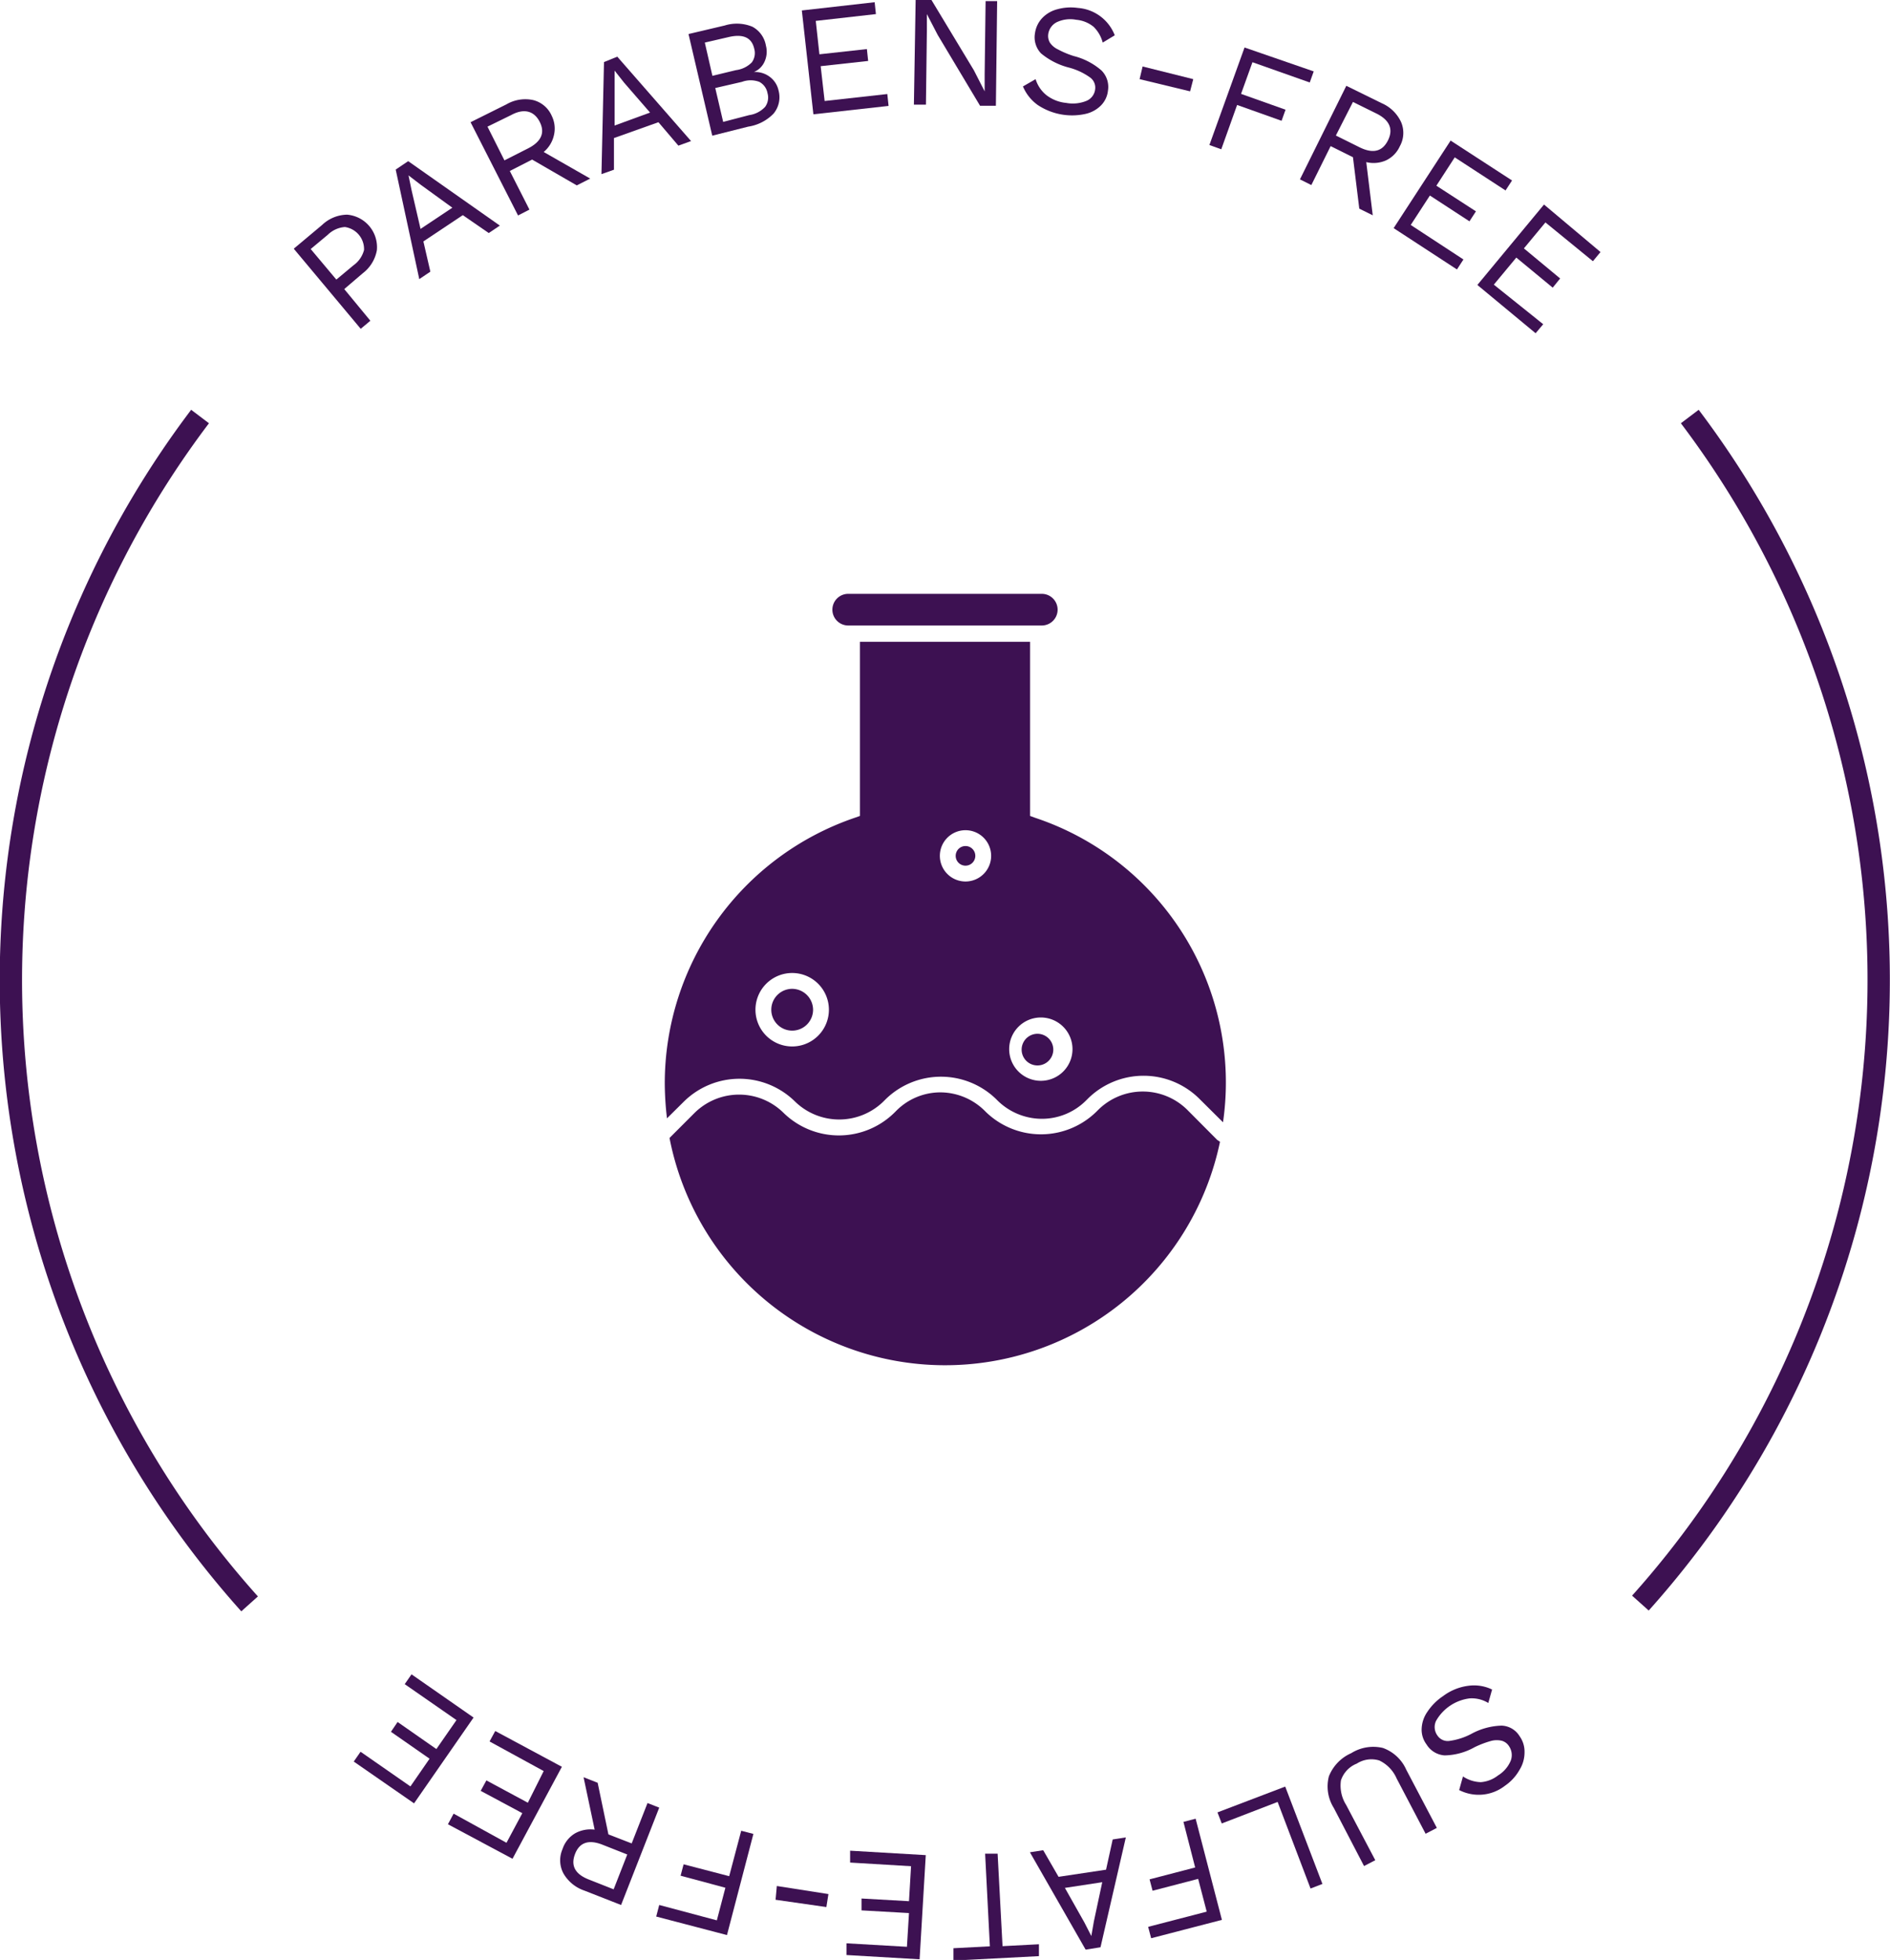 <svg xmlns="http://www.w3.org/2000/svg" viewBox="0 0 119.41 123.8"><defs><style>.cls-1{fill:#3d1152;}.cls-2{fill:none;stroke:#3d1152;stroke-miterlimit:10;stroke-width:1.41px;}</style></defs><g id="Livello_2" data-name="Livello 2"><g id="Livello_1-2" data-name="Livello 1"><path class="cls-1" d="M21.93,13.56a2.06,2.06,0,0,1,1.88,2.25,2.35,2.35,0,0,1-.89,1.45l-1.17,1,1.65,2-.61.51-4.23-5.06,1.79-1.5A2.34,2.34,0,0,1,21.93,13.56ZM23,15.79a1.41,1.41,0,0,0-1.21-1.45,1.72,1.72,0,0,0-1.08.49l-1.08.9,1.62,1.93,1.08-.9A1.72,1.72,0,0,0,23,15.79Z"/><path class="cls-1" d="M29.24,13.59l-2.49,1.66.44,1.91-.7.47L25,10.71l.79-.53,5.79,4.07-.7.47Zm-.66-.47-2-1.45-.77-.59h0L26,12l.57,2.46Z"/><path class="cls-1" d="M33.62,10.08l-1.41.72,1.24,2.44-.72.37-3-5.89L32,6.59a2.36,2.36,0,0,1,1.68-.27,1.74,1.74,0,0,1,1.18,1A1.81,1.81,0,0,1,35,8.53a1.93,1.93,0,0,1-.65,1.07l2.94,1.68-.85.43Zm-1.75.05,1.5-.76c.84-.43,1.08-1,.72-1.69s-1-.84-1.78-.42L30.8,8Z"/><path class="cls-1" d="M41.6,7.72l-2.81,1,0,2L38,11l.16-7.08L39,3.58l4.66,5.33-.8.29Zm-.53-.61L39.43,5.22l-.6-.76h0l0,.93,0,2.54Z"/><path class="cls-1" d="M43.5,2.15l2.29-.54a2.57,2.57,0,0,1,1.75.08,1.67,1.67,0,0,1,.85,1.19,1.51,1.51,0,0,1-.08,1,1.27,1.27,0,0,1-.68.67h0a1.52,1.52,0,0,1,1,.3,1.46,1.46,0,0,1,.56.87,1.62,1.62,0,0,1-.32,1.46A2.82,2.82,0,0,1,47.27,8L45,8.57Zm3,2.28a1.7,1.7,0,0,0,1-.49,1,1,0,0,0,.15-.87c-.16-.7-.7-.94-1.61-.73l-1.51.35.48,2.1Zm.84,2.84a1.69,1.69,0,0,0,1-.52,1,1,0,0,0,.15-.87,1,1,0,0,0-.52-.71,1.57,1.57,0,0,0-1.09,0l-1.69.39.5,2.14Z"/><path class="cls-1" d="M56.06,5.94l.08.75-4.75.53L50.66.66l4.6-.52.08.75-3.8.43.23,2.11,3-.33.08.75-3,.33.25,2.2Z"/><path class="cls-1" d="M62.92,6.68h-1L59.24,2.2,58.56.89h0l0,1.06L58.5,6.61h-.76L57.85,0l1,0,2.68,4.44.68,1.33h0l0-1.06L62.27.07H63Z"/><path class="cls-1" d="M70.43,2.23l-.76.46a2.16,2.16,0,0,0-.58-1A2,2,0,0,0,68,1.25a2,2,0,0,0-1.23.15,1,1,0,0,0-.54.74.84.84,0,0,0,.1.55,1.26,1.26,0,0,0,.51.43,5.67,5.67,0,0,0,1,.42,4.24,4.24,0,0,1,1.75.91A1.47,1.47,0,0,1,70,5.73a1.56,1.56,0,0,1-.44.93,2,2,0,0,1-1,.54,3.92,3.92,0,0,1-3-.57,2.76,2.76,0,0,1-.93-1.17L65.43,5a2.07,2.07,0,0,0,.67,1,2.41,2.41,0,0,0,1.26.5,2.29,2.29,0,0,0,1.26-.12.9.9,0,0,0,.57-.73.79.79,0,0,0-.31-.75,4.08,4.08,0,0,0-1.34-.63,4.48,4.48,0,0,1-1.77-.9,1.47,1.47,0,0,1-.38-1.27,1.74,1.74,0,0,1,.43-.93,2,2,0,0,1,1-.59A3.16,3.16,0,0,1,68.09.5,2.71,2.71,0,0,1,70.43,2.23Z"/><path class="cls-1" d="M75.19,5.77,72,5l.19-.8L75.39,5Z"/><path class="cls-1" d="M79.13,3.93l-.72,2,2.81,1-.25.7-2.81-1-1,2.8-.75-.27L78.63,3,83,4.51l-.25.7Z"/><path class="cls-1" d="M85.48,9.93l-1.41-.7-1.22,2.46-.72-.36,2.93-5.91,2.24,1.1a2.4,2.4,0,0,1,1.22,1.19,1.73,1.73,0,0,1-.08,1.53,1.8,1.8,0,0,1-.87.89,1.94,1.94,0,0,1-1.25.11l.41,3.36-.85-.42ZM84.4,8.56l1.51.75c.84.41,1.43.26,1.78-.44S87.8,7.6,87,7.19l-1.52-.75Z"/><path class="cls-1" d="M92.46,16.39l-.41.63-4-2.61,3.6-5.53,3.88,2.52-.41.63L91.91,9.94l-1.16,1.79,2.5,1.62-.41.63-2.5-1.63-1.21,1.86Z"/><path class="cls-1" d="M97.5,20.48l-.48.57L93.34,18l4.21-5.08,3.57,3-.48.58-3-2.45-1.36,1.64,2.29,1.9-.47.58-2.3-1.9-1.42,1.71Z"/><path class="cls-1" d="M92.19,113.07l.24-.86a2.12,2.12,0,0,0,1.13.36,2,2,0,0,0,1.08-.42,2,2,0,0,0,.81-.94,1,1,0,0,0-.11-.91.8.8,0,0,0-.44-.34,1.4,1.4,0,0,0-.67,0,6.15,6.15,0,0,0-1.06.4,4,4,0,0,1-1.9.52,1.45,1.45,0,0,1-1.14-.69,1.55,1.55,0,0,1-.31-1,2,2,0,0,1,.36-1.06,3.55,3.55,0,0,1,1-1,3.36,3.36,0,0,1,1.62-.65,2.61,2.61,0,0,1,1.47.24l-.24.85a2,2,0,0,0-1.18-.29,2.84,2.84,0,0,0-2.12,1.42.91.91,0,0,0,.09.93.78.78,0,0,0,.72.34,4.15,4.15,0,0,0,1.42-.45,4.24,4.24,0,0,1,1.91-.52,1.39,1.39,0,0,1,1.14.67,1.67,1.67,0,0,1,.31,1A2.09,2.09,0,0,1,96,111.8a3,3,0,0,1-.92,1A2.7,2.7,0,0,1,92.19,113.07Z"/><path class="cls-1" d="M84.27,114.2a2.55,2.55,0,0,1-.31-2,2.68,2.68,0,0,1,1.41-1.46,2.63,2.63,0,0,1,2-.33,2.56,2.56,0,0,1,1.48,1.38l1.93,3.67-.71.37-1.83-3.49a2.25,2.25,0,0,0-1.1-1.14,1.71,1.71,0,0,0-1.42.2,1.72,1.72,0,0,0-1,1.06,2.29,2.29,0,0,0,.33,1.55l1.84,3.49-.71.37Z"/><path class="cls-1" d="M77.19,115.18l-.27-.7,4.28-1.63L83.55,119l-.75.29-2.08-5.47Z"/><path class="cls-1" d="M76.24,120.75l-.54-2.07-2.88.75-.19-.72,2.88-.75-.74-2.88.77-.2,1.66,6.39-4.47,1.16-.19-.72Z"/><path class="cls-1" d="M66.88,118.55l3-.45.42-1.91.83-.13L69.53,123l-.94.15L65.07,117l.84-.13Zm.4.7,1.23,2.18.44.86h0l.16-.92.53-2.48Z"/><path class="cls-1" d="M60.24,123.06l2.3-.12-.3-5.85.79,0,.31,5.84,2.3-.12,0,.75-5.4.28Z"/><path class="cls-1" d="M53.71,117.65l0-.75,4.78.28-.39,6.58-4.62-.27,0-.74,3.82.22.13-2.13-3-.17,0-.75,3,.17.13-2.21Z"/><path class="cls-1" d="M49.08,119.13l3.26.51-.13.82L49,120Z"/><path class="cls-1" d="M45.29,121.3l.54-2.06L43,118.48l.19-.72,2.88.75.76-2.87.77.2-1.67,6.39-4.47-1.17.19-.73Z"/><path class="cls-1" d="M38.44,115.87l1.47.57,1-2.55.74.29-2.41,6.15-2.32-.91a2.43,2.43,0,0,1-1.32-1.08,1.76,1.76,0,0,1-.06-1.54,1.81,1.81,0,0,1,.8-1,2,2,0,0,1,1.23-.23l-.7-3.31.89.35Zm1.19,1.27-1.57-.62c-.87-.34-1.45-.14-1.73.59s0,1.27.87,1.61l1.57.62Z"/><path class="cls-1" d="M30.93,110l.36-.66,4.21,2.26-3.12,5.81-4.08-2.18.36-.67L32,116.4l1-1.87-2.63-1.41.36-.66,2.62,1.41,1-2Z"/><path class="cls-1" d="M25.57,106.38l.43-.62,3.92,2.73-3.76,5.42-3.81-2.64.43-.62,3.15,2.19,1.21-1.75-2.44-1.7.42-.62,2.45,1.71,1.27-1.83Z"/><path class="cls-1" d="M65.41,51.66l-.33-.12v-11H54.33v11l-.34.12A17.73,17.73,0,0,0,42,68.47a19.44,19.44,0,0,0,.14,2.17l1.08-1.07a5,5,0,0,1,7,0,4,4,0,0,0,5.6,0l.13-.13a5,5,0,0,1,7,0,4,4,0,0,0,2.87,1.23h0a3.94,3.94,0,0,0,2.8-1.16l.13-.13a5,5,0,0,1,7,0l1.52,1.51A17.62,17.62,0,0,0,65.41,51.66ZM50.06,66.1a2.32,2.32,0,1,1,2.31-2.32A2.32,2.32,0,0,1,50.06,66.1ZM61,55.68a1.62,1.62,0,1,1,1.62-1.62A1.62,1.62,0,0,1,61,55.68Zm4.76,12.59a2,2,0,1,1,2-2A2,2,0,0,1,65.79,68.27Z"/><path class="cls-1" d="M53.59,39.51H65.82a1,1,0,0,0,1-1,1,1,0,0,0-1-1H53.59a1,1,0,0,0-1,1A1,1,0,0,0,53.59,39.51Z"/><path class="cls-1" d="M75,70.09a4,4,0,0,0-5.6,0l-.13.13a5,5,0,0,1-7,0A4,4,0,0,0,59.43,69a3.93,3.93,0,0,0-2.8,1.16l-.13.13a5,5,0,0,1-7,0,4,4,0,0,0-5.61,0l-1.43,1.43-.16.16a17.74,17.74,0,0,0,34.78.24L76.9,72Z"/><polygon class="cls-1" points="41.74 71.71 41.74 71.71 41.74 71.71 41.74 71.71"/><path class="cls-1" d="M65.79,65.33a1,1,0,1,0,0,1.94,1,1,0,0,0,0-1.94Z"/><path class="cls-1" d="M50.06,62.46a1.32,1.32,0,1,0,1.31,1.32A1.33,1.33,0,0,0,50.06,62.46Z"/><path class="cls-1" d="M61,53.44a.62.62,0,1,0,.62.62A.62.62,0,0,0,61,53.44Z"/><path class="cls-2" d="M103.64,101.26a59,59,0,0,0,3.12-74.95"/><path class="cls-2" d="M12.64,26.31a59,59,0,0,0,3.13,75"/></g></g></svg>
